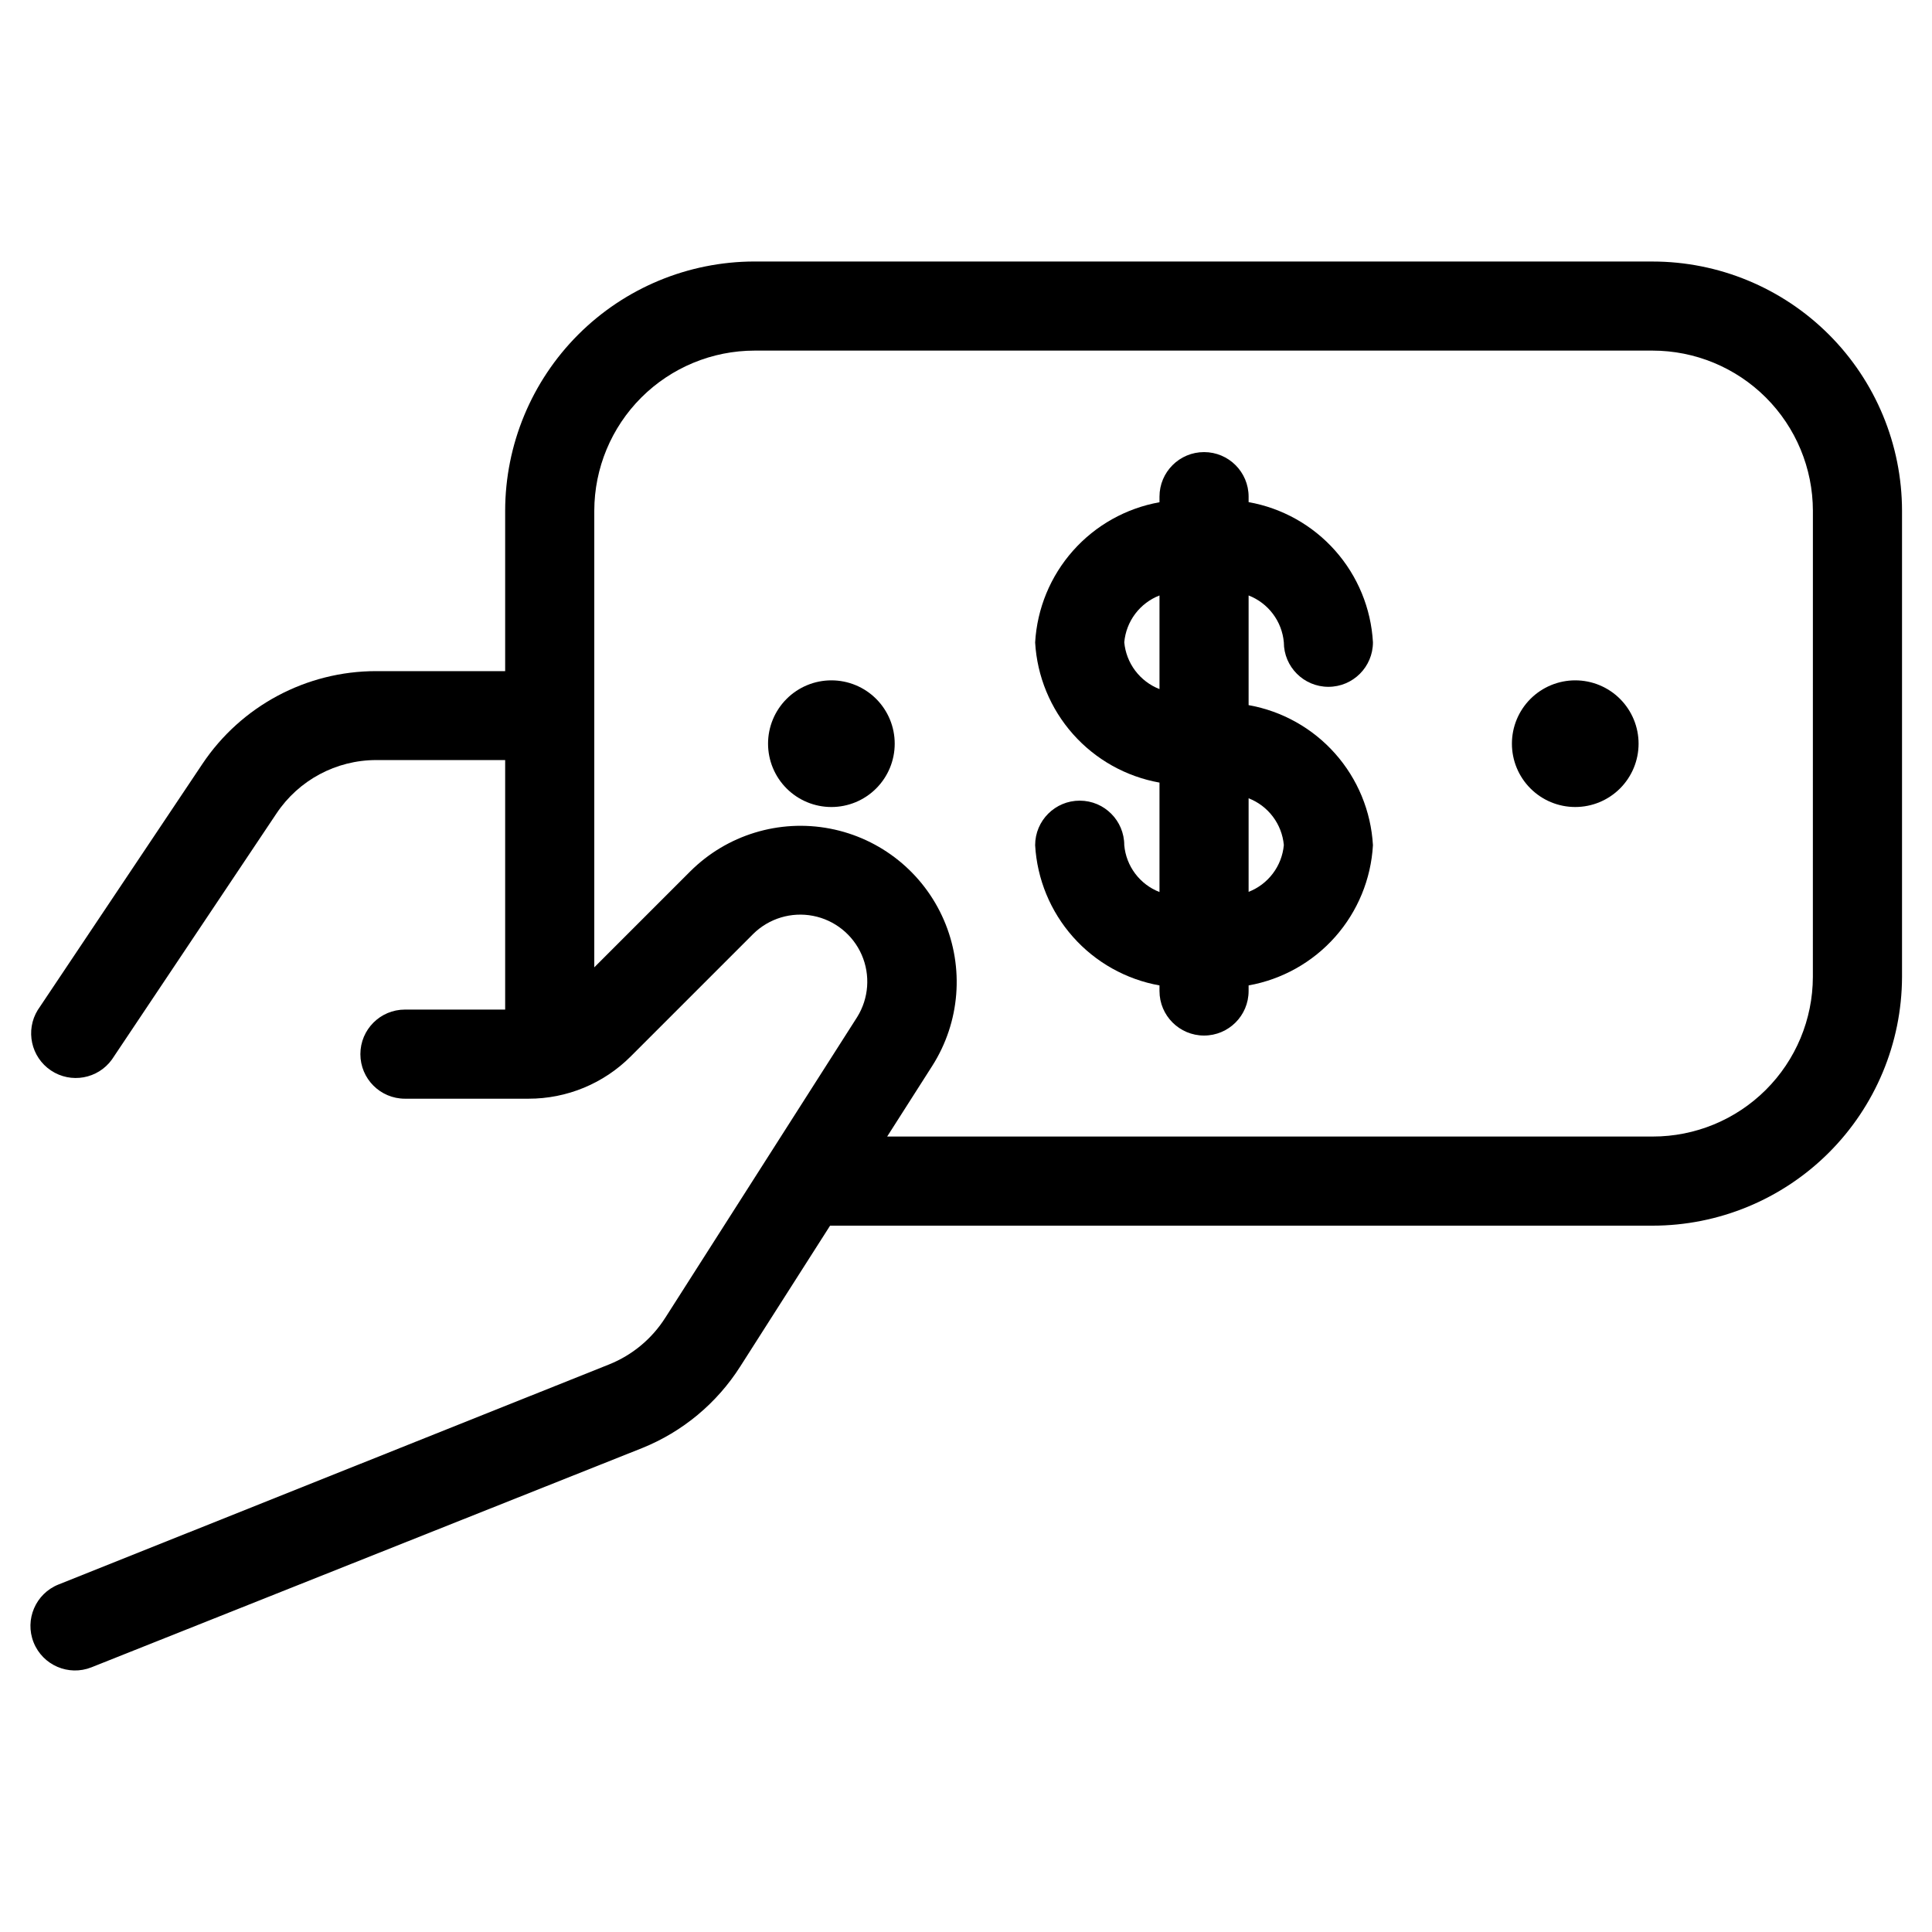 <?xml version="1.0" encoding="UTF-8"?>
<!-- Uploaded to: SVG Repo, www.svgrepo.com, Generator: SVG Repo Mixer Tools -->
<svg fill="#000000" width="800px" height="800px" version="1.1" viewBox="144 144 512 512" xmlns="http://www.w3.org/2000/svg">
 <g>
  <path d="m484.23 314.21c0 6.519 5.285 11.805 11.809 11.805 6.519 0 11.805-5.285 11.805-11.805-0.508-9-4.039-17.559-10.02-24.301-5.981-6.738-14.059-11.266-22.93-12.84v-1.449c0-6.523-5.289-11.809-11.809-11.809-6.523 0-11.809 5.285-11.809 11.809v1.48c-8.871 1.586-16.949 6.113-22.926 12.855-5.981 6.742-9.512 15.305-10.027 24.301 0.516 8.992 4.047 17.551 10.027 24.289 5.981 6.742 14.055 11.266 22.926 12.852v29c-2.559-0.992-4.789-2.68-6.438-4.875-1.648-2.191-2.652-4.801-2.898-7.531 0-6.523-5.289-11.809-11.809-11.809-6.523 0-11.809 5.285-11.809 11.809 0.516 8.996 4.047 17.555 10.027 24.297 5.977 6.742 14.055 11.273 22.926 12.859v1.48-0.004c0 6.523 5.285 11.809 11.809 11.809 6.519 0 11.809-5.285 11.809-11.809v-1.48 0.004c8.871-1.586 16.949-6.113 22.93-12.855 5.977-6.742 9.508-15.305 10.02-24.301-0.512-8.996-4.043-17.551-10.023-24.289-5.981-6.738-14.059-11.262-22.926-12.836v-29.062c2.555 0.992 4.785 2.68 6.434 4.871 1.652 2.191 2.656 4.801 2.902 7.535zm-42.289 0c0.246-2.734 1.25-5.344 2.898-7.535 1.648-2.191 3.879-3.879 6.438-4.871v24.812c-2.555-0.996-4.785-2.688-6.434-4.879-1.648-2.191-2.652-4.797-2.902-7.527zm42.289 53.734c-0.246 2.731-1.25 5.34-2.902 7.531-1.648 2.195-3.879 3.883-6.434 4.875v-24.797c2.555 0.988 4.781 2.676 6.43 4.863 1.652 2.191 2.656 4.797 2.906 7.527z"/>
  <path d="m364.31 324.3c-4.453 0.004-8.719 1.777-11.863 4.926-3.144 3.148-4.91 7.418-4.906 11.867 0.004 4.453 1.773 8.719 4.922 11.863 3.148 3.144 7.418 4.91 11.867 4.91s8.719-1.77 11.863-4.918c3.148-3.148 4.914-7.414 4.914-11.863 0.004-4.457-1.766-8.73-4.918-11.879-3.148-3.148-7.426-4.914-11.879-4.906z"/>
  <path d="m561.47 324.3c-4.453-0.004-8.723 1.762-11.875 4.906-3.148 3.144-4.922 7.414-4.922 11.867-0.004 4.453 1.762 8.723 4.91 11.871 3.144 3.152 7.414 4.922 11.867 4.922s8.723-1.766 11.871-4.914c3.148-3.148 4.918-7.418 4.918-11.867 0-4.449-1.766-8.715-4.91-11.863-3.144-3.148-7.41-4.918-11.859-4.922z"/>
  <path d="m581.92 213.3h-238c-17.512 0.023-34.297 6.988-46.68 19.367-12.379 12.383-19.344 29.168-19.367 46.68v42.508h-34.164c-18.508-0.012-35.801 9.219-46.082 24.609l-43.609 65.18h-0.004c-3.34 5.418-1.797 12.504 3.492 16.043 5.293 3.535 12.434 2.25 16.156-2.91l43.594-65.18 0.004-0.004c5.891-8.852 15.816-14.168 26.449-14.168h34.164v66.125h-26.559c-6.523 0-11.809 5.285-11.809 11.809 0 6.519 5.285 11.809 11.809 11.809h32.73c10.184 0.023 19.957-4.023 27.145-11.242l32.434-32.434h-0.004c4.168-4.102 10.09-5.891 15.832-4.785 5.742 1.109 10.57 4.977 12.91 10.336 2.336 5.359 1.887 11.527-1.203 16.492l-50.836 79.664h-0.004c-3.543 5.594-8.758 9.93-14.906 12.391l-145.9 58.316c-6.059 2.414-9.016 9.281-6.606 15.344 2.414 6.059 9.285 9.016 15.344 6.602l145.95-58.109c10.703-4.316 19.785-11.875 25.977-21.617l23.805-37.312h217.95c17.496 0 34.277-6.934 46.672-19.285 12.395-12.348 19.391-29.109 19.453-46.605v-123.57c-0.023-17.523-6.996-34.324-19.395-46.707-12.398-12.383-29.207-19.34-46.73-19.34zm42.508 189.62c-0.031 11.23-4.519 21.984-12.473 29.91-7.957 7.926-18.73 12.371-29.957 12.363h-202.89l11.965-18.75c7.356-11.566 8.504-26.023 3.074-38.605-5.434-12.586-16.738-21.664-30.199-24.25-13.461-2.582-27.324 1.664-37.031 11.34l-25.426 25.426v-121.01c0.02-11.262 4.508-22.051 12.477-30.008 7.973-7.953 18.773-12.422 30.031-12.422h237.93c11.258 0 22.059 4.469 30.031 12.422 7.969 7.957 12.457 18.746 12.477 30.008z"/>
 </g>
</svg>